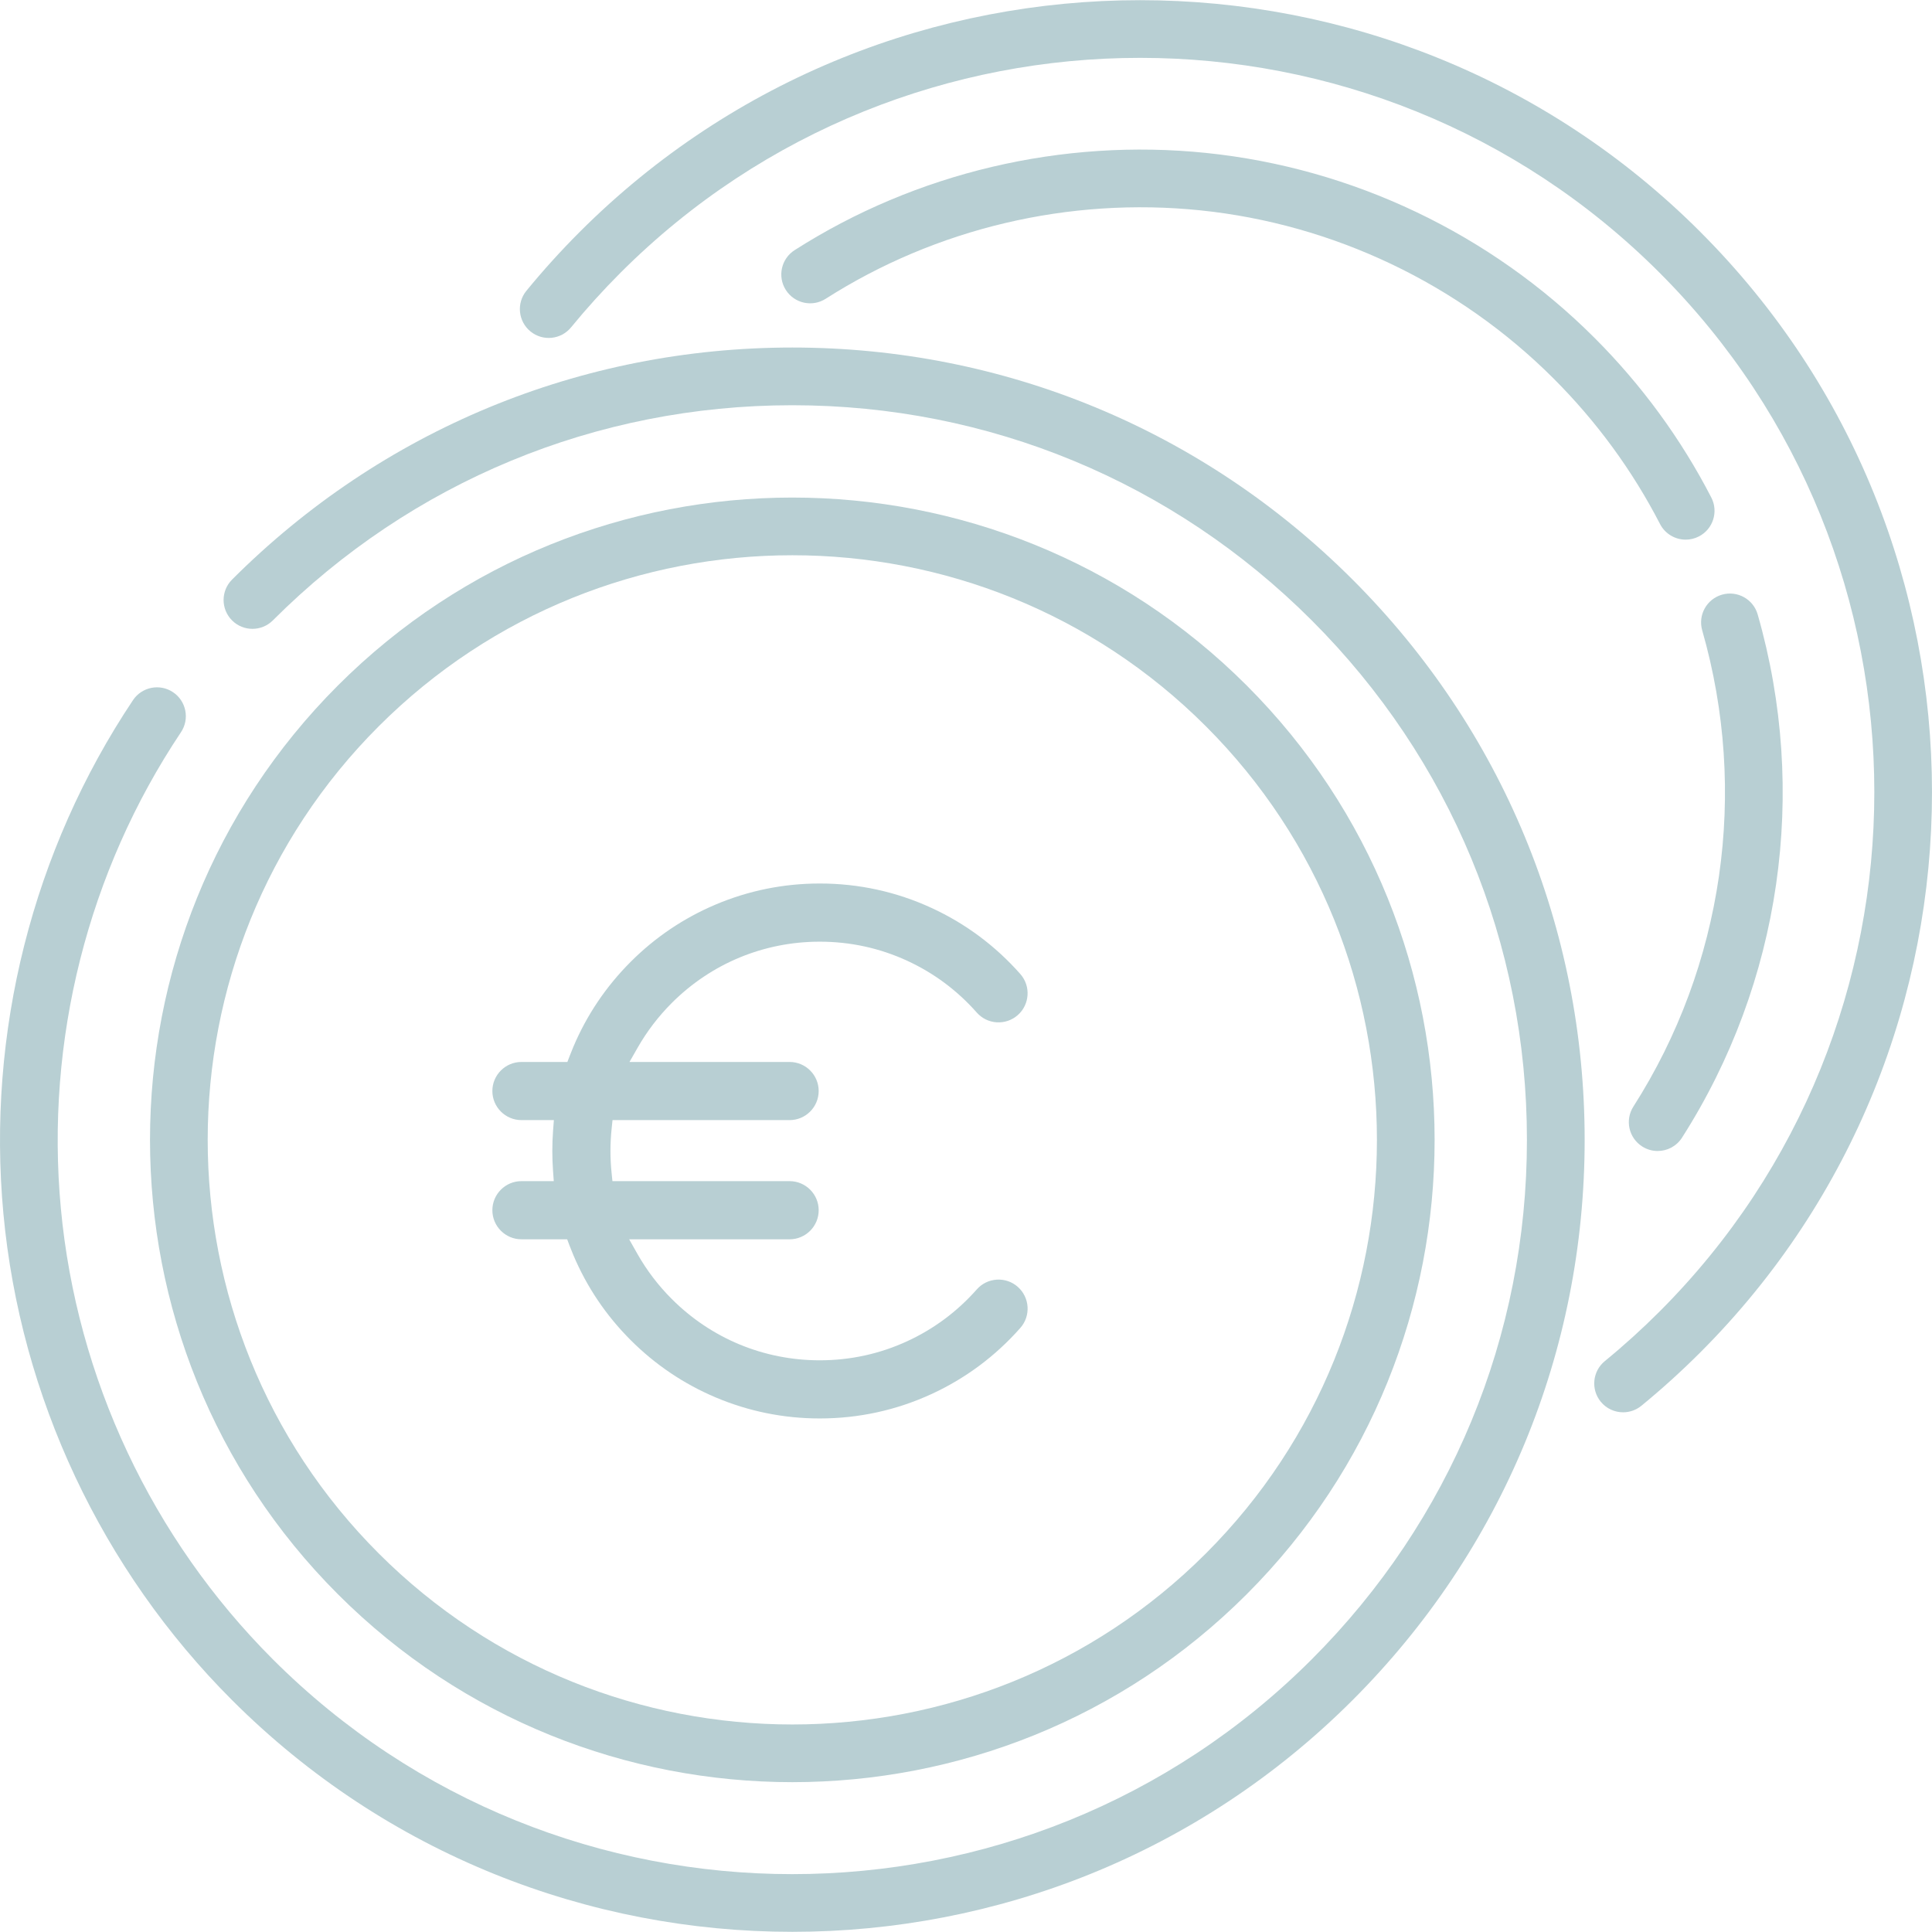 <svg xmlns="http://www.w3.org/2000/svg" id="Capa_1" viewBox="0 0 200 200"><defs><style>      .st0 {        fill: #b8cfd3;      }    </style></defs><path class="st0" d="M140.019,59.999c15.492,15.492,24.024,36.09,24.024,57.999s-8.532,42.506-24.024,57.998c-15.99,15.99-36.995,23.986-57.999,23.986s-42.008-7.995-57.998-23.986C10.523,162.498,2.117,144.614.352,125.637c-1.742-18.729,3.023-37.608,13.416-53.158.916-1.371,2.771-1.74,4.143-.823,1.371.917,1.74,2.771.823,4.143-9.634,14.413-14.051,31.916-12.435,49.284,1.636,17.592,9.43,34.173,21.945,46.689,29.652,29.652,77.898,29.651,107.549,0,14.364-14.364,22.274-33.461,22.274-53.774s-7.91-39.411-22.274-53.774c-14.364-14.364-33.461-22.274-53.774-22.274s-39.411,7.911-53.774,22.274c-1.166,1.166-3.058,1.166-4.224,0-1.166-1.166-1.166-3.058,0-4.224,15.492-15.492,36.089-24.024,57.999-24.024s42.506,8.532,57.998,24.024Z"></path><path class="st0" d="M129.058,70.96c-25.937-25.937-68.139-25.937-94.077,0-25.937,25.937-25.937,68.139,0,94.076,12.968,12.968,30.004,19.453,47.038,19.453s34.07-6.484,47.039-19.453c25.937-25.937,25.937-68.139,0-94.076ZM124.834,160.812c-23.607,23.607-62.02,23.607-85.628,0-23.607-23.607-23.607-62.019,0-85.627,11.804-11.804,27.309-17.706,42.814-17.706s31.01,5.902,42.814,17.706c23.607,23.607,23.607,62.02,0,85.627Z"></path><path class="st0" d="M176.015,24.003c-31.98-31.98-84.017-31.98-115.998,0-1.943,1.943-3.802,3.996-5.525,6.101-1.045,1.277-.857,3.159.42,4.204,1.277,1.045,3.159.857,4.204-.42,1.598-1.952,3.323-3.857,5.126-5.661,29.652-29.651,77.898-29.651,107.549,0,29.651,29.652,29.651,77.898,0,107.549-1.804,1.804-3.709,3.529-5.661,5.126-1.277,1.045-1.464,2.927-.42,4.204.59.722,1.448,1.095,2.313,1.095.666,0,1.335-.221,1.89-.675,2.104-1.722,4.157-3.581,6.1-5.525,31.981-31.98,31.981-84.016,0-115.997Z"></path><path class="st0" d="M169.996,118.681c.498.318,1.055.47,1.605.47.985,0,1.95-.487,2.52-1.379,10.25-16.045,13.105-35.786,7.834-54.164-.455-1.586-2.108-2.503-3.695-2.048-1.586.455-2.502,2.109-2.048,3.695,4.798,16.73,2.201,34.7-7.126,49.3-.888,1.39-.481,3.237.909,4.125Z"></path><path class="st0" d="M165.053,34.965c-10.778-10.778-25.047-17.572-40.179-19.132-14.916-1.538-30.05,2.036-42.615,10.062-1.39.888-1.798,2.735-.909,4.125.888,1.39,2.735,1.798,4.125.909,11.433-7.303,25.207-10.554,38.786-9.154,13.771,1.419,26.757,7.603,36.568,17.413,4.452,4.452,8.159,9.518,11.017,15.058.53,1.028,1.575,1.618,2.657,1.618.461,0,.929-.107,1.367-.333,1.467-.756,2.042-2.558,1.286-4.024-3.141-6.089-7.213-11.654-12.102-16.543Z"></path><path class="st0" d="M103.181,132.469c-.802.051-1.536.41-2.068,1.014-2.019,2.285-4.438,4.087-7.19,5.355-2.847,1.314-5.896,1.98-9.062,1.98-5.788,0-11.228-2.254-15.32-6.348-1.397-1.394-2.597-2.971-3.567-4.686l-.844-1.492h16.609c1.66,0,3.011-1.351,3.011-3.011s-1.351-3.01-3.011-3.01h-18.341l-.091-.899c-.075-.74-.113-1.488-.113-2.223,0-.751.041-1.524.121-2.3l.093-.896h18.331c1.66,0,3.011-1.351,3.011-3.01s-1.351-3.009-3.011-3.009h-16.575l.854-1.495c.958-1.678,2.143-3.229,3.523-4.611,4.093-4.092,9.534-6.346,15.32-6.346,3.165,0,6.214.666,9.062,1.979,2.751,1.27,5.17,3.071,7.188,5.355.533.604,1.268.963,2.069,1.014.809.044,1.575-.216,2.179-.748,1.244-1.098,1.363-3.004.266-4.249-2.574-2.915-5.663-5.216-9.181-6.839-3.646-1.681-7.543-2.534-11.583-2.534-3.736,0-7.362.733-10.778,2.178-3.3,1.395-6.26,3.391-8.799,5.933-2.545,2.546-4.541,5.506-5.932,8.799-.13.307-.252.613-.371.922l-.246.642h-4.757c-1.659,0-3.009,1.35-3.009,3.009s1.35,3.01,3.009,3.01h3.358l-.082,1.075c-.052.693-.079,1.406-.079,2.121,0,.68.025,1.369.074,2.051l.077,1.071h-3.348c-1.659,0-3.009,1.351-3.009,3.01s1.35,3.011,3.009,3.011h4.735l.244.647c.125.331.256.66.395.987,1.393,3.298,3.389,6.258,5.932,8.8,2.539,2.541,5.5,4.537,8.8,5.933,3.417,1.445,7.043,2.179,10.778,2.179,4.036,0,7.934-.853,11.583-2.533,3.518-1.623,6.607-3.925,9.181-6.841,1.098-1.244.979-3.15-.266-4.248-.603-.532-1.365-.793-2.179-.748Z"></path></svg>
